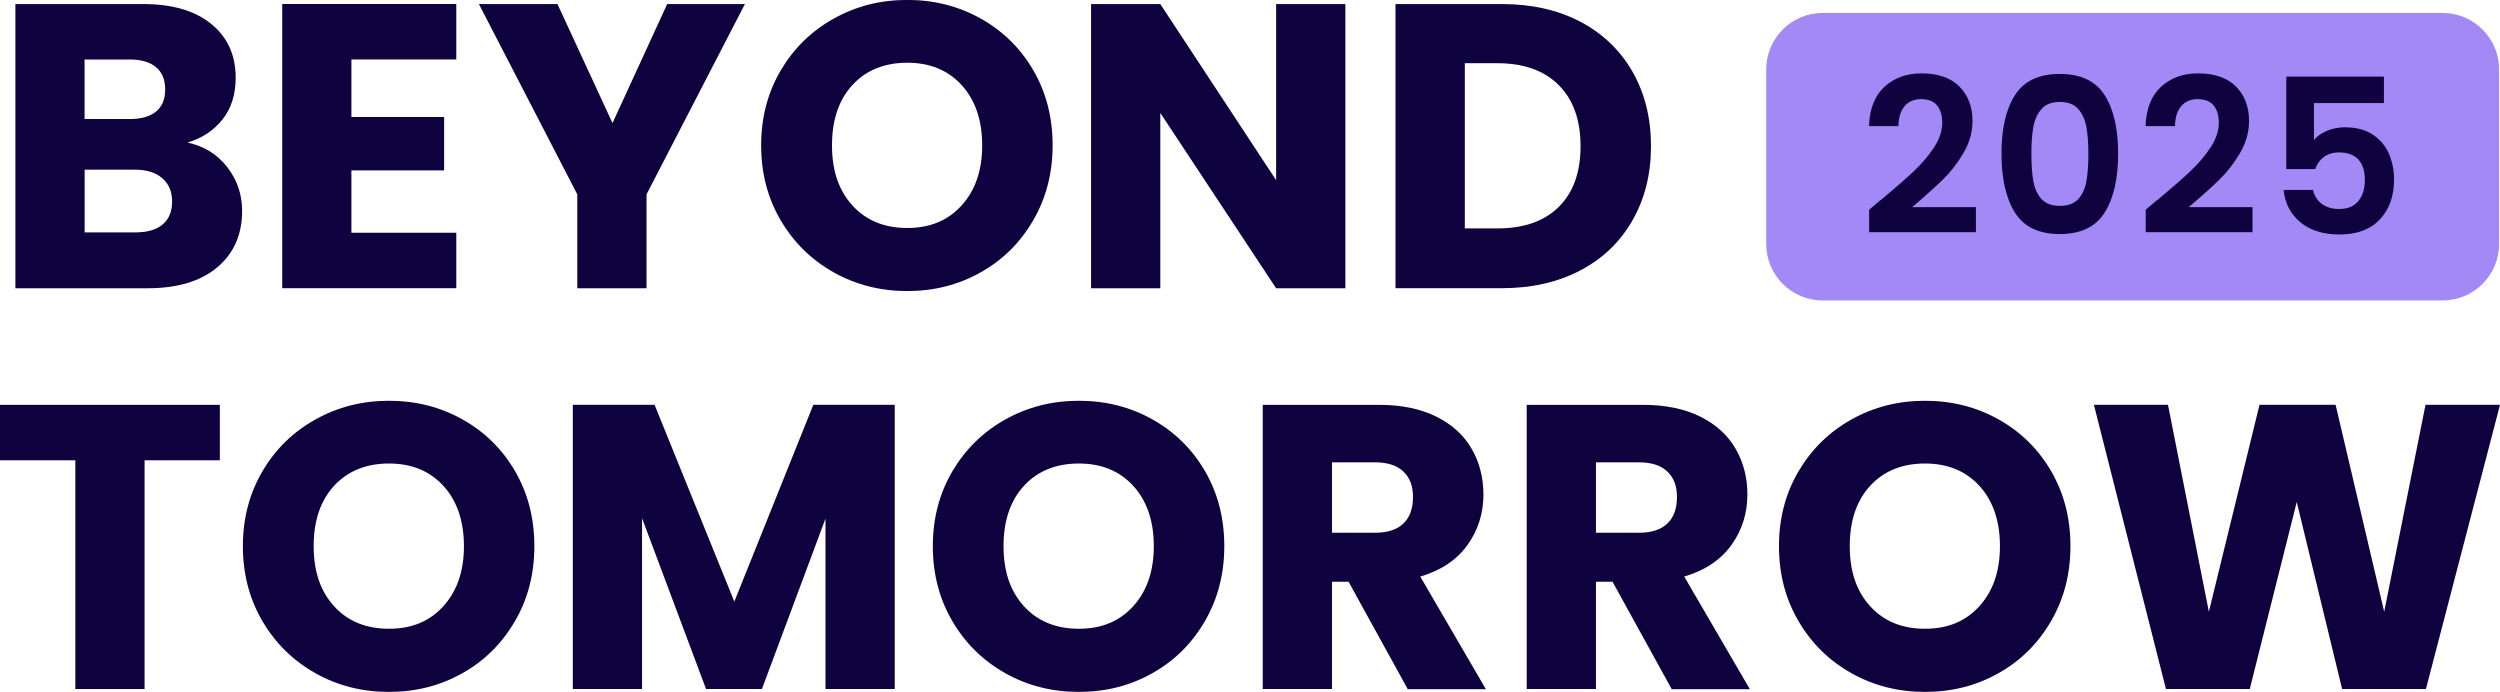 <?xml version="1.0" encoding="UTF-8"?>
<svg id="Layer_2" data-name="Layer 2" xmlns="http://www.w3.org/2000/svg" viewBox="0 0 357.06 98.82">
  <defs>
    <style>
      .cls-1 {
        fill: #a289f6;
      }

      .cls-2 {
        fill: #0f033f;
      }
    </style>
  </defs>
  <g id="Layer_1-2" data-name="Layer 1">
    <g>
      <path class="cls-2" d="M32.44,23.85c1.43,1.83,2.14,3.92,2.14,6.27,0,3.39-1.19,6.08-3.56,8.07-2.37,1.98-5.68,2.98-9.92,2.98H2.2V.58h18.27c4.12,0,7.36.94,9.69,2.83,2.33,1.89,3.5,4.45,3.5,7.69,0,2.39-.62,4.38-1.88,5.96s-2.92,2.68-5,3.3c2.35.5,4.24,1.67,5.67,3.5ZM12.08,17h6.48c1.62,0,2.86-.36,3.73-1.07.87-.71,1.3-1.76,1.3-3.15s-.43-2.45-1.3-3.18c-.87-.73-2.11-1.1-3.73-1.1h-6.48v8.5ZM23.22,32.06c.91-.75,1.36-1.84,1.36-3.27s-.47-2.54-1.42-3.35c-.94-.81-2.24-1.21-3.9-1.21h-7.17v8.96h7.29c1.66,0,2.94-.38,3.85-1.13Z"/>
      <path class="cls-2" d="M50.19,8.5v8.21h13.24v7.63h-13.24v8.9h14.98v7.92h-24.86s0-40.59,0-40.59h24.86v7.92h-14.98Z"/>
      <path class="cls-2" d="M106.39.58l-14.05,27.18v13.41h-9.89v-13.41L68.4.58h11.22l7.86,17L95.29.58h11.1Z"/>
      <path class="cls-2" d="M119.09,38.91c-3.18-1.78-5.71-4.25-7.58-7.43-1.87-3.18-2.8-6.75-2.8-10.73s.94-7.53,2.8-10.7c1.87-3.16,4.39-5.63,7.58-7.4,3.18-1.78,6.68-2.66,10.49-2.66s7.31.88,10.49,2.66c3.18,1.78,5.68,4.24,7.52,7.4,1.83,3.16,2.75,6.72,2.75,10.7s-.93,7.55-2.78,10.73c-1.85,3.18-4.35,5.66-7.52,7.43-3.16,1.78-6.65,2.66-10.47,2.66s-7.31-.89-10.49-2.66ZM137.36,29.32c1.95-2.16,2.92-5.01,2.92-8.56s-.97-6.45-2.92-8.59c-1.95-2.14-4.54-3.21-7.78-3.21s-5.89,1.06-7.83,3.18c-1.95,2.12-2.92,4.99-2.92,8.62s.97,6.45,2.92,8.59c1.95,2.14,4.56,3.21,7.83,3.21s5.83-1.08,7.78-3.24Z"/>
      <path class="cls-2" d="M192.15,41.17h-9.89l-16.54-25.04v25.04h-9.89V.58h9.89l16.54,25.15V.58h9.89v40.59Z"/>
      <path class="cls-2" d="M225.74,3.12c3.2,1.69,5.68,4.08,7.43,7.14,1.75,3.06,2.63,6.6,2.63,10.61s-.88,7.5-2.63,10.58c-1.75,3.08-4.24,5.48-7.46,7.17-3.22,1.69-6.95,2.54-11.19,2.54h-15.21V.58h15.21c4.28,0,8.02.85,11.22,2.54ZM222.62,29.55c2.08-2.04,3.12-4.93,3.12-8.67s-1.04-6.65-3.12-8.73c-2.08-2.08-4.99-3.12-8.73-3.12h-4.68v23.59h4.68c3.74,0,6.65-1.02,8.73-3.06Z"/>
      <path class="cls-2" d="M31.4,57.82v7.92h-10.75v32.67h-9.89v-32.67H0v-7.92h31.4Z"/>
      <path class="cls-2" d="M45.07,96.16c-3.18-1.78-5.71-4.25-7.58-7.43-1.87-3.18-2.8-6.75-2.8-10.73s.94-7.53,2.8-10.7,4.39-5.63,7.58-7.4c3.18-1.78,6.68-2.66,10.49-2.66s7.31.88,10.49,2.66c3.18,1.78,5.68,4.24,7.52,7.4,1.83,3.16,2.75,6.72,2.75,10.7s-.92,7.55-2.78,10.73c-1.85,3.18-4.35,5.66-7.52,7.43-3.16,1.78-6.65,2.66-10.47,2.66s-7.31-.88-10.49-2.66ZM63.34,86.56c1.95-2.16,2.92-5.01,2.92-8.56s-.97-6.45-2.92-8.59c-1.95-2.14-4.54-3.21-7.78-3.21s-5.89,1.06-7.84,3.18c-1.95,2.12-2.92,4.99-2.92,8.62s.97,6.45,2.92,8.59c1.95,2.14,4.56,3.21,7.84,3.21s5.83-1.08,7.78-3.24Z"/>
      <path class="cls-2" d="M127.79,57.82v40.59h-9.89v-24.34l-9.08,24.34h-7.98l-9.14-24.4v24.4h-9.89v-40.59h11.68l11.39,28.1,11.28-28.1h11.62Z"/>
      <path class="cls-2" d="M143.6,96.16c-3.18-1.78-5.71-4.25-7.57-7.43-1.87-3.18-2.8-6.75-2.8-10.73s.94-7.53,2.8-10.7c1.87-3.16,4.39-5.63,7.57-7.4,3.18-1.78,6.68-2.66,10.5-2.66s7.31.88,10.49,2.66c3.18,1.78,5.68,4.24,7.52,7.4,1.83,3.16,2.75,6.72,2.75,10.7s-.93,7.55-2.78,10.73c-1.85,3.18-4.35,5.66-7.52,7.43-3.16,1.78-6.65,2.66-10.47,2.66s-7.31-.88-10.5-2.66ZM161.87,86.56c1.95-2.16,2.92-5.01,2.92-8.56s-.97-6.45-2.92-8.59c-1.95-2.14-4.54-3.21-7.78-3.21s-5.89,1.06-7.84,3.18c-1.95,2.12-2.92,4.99-2.92,8.62s.97,6.45,2.92,8.59c1.95,2.14,4.56,3.21,7.84,3.21s5.83-1.08,7.78-3.24Z"/>
      <path class="cls-2" d="M201.05,98.41l-8.44-15.32h-2.37v15.32h-9.89v-40.59h16.6c3.2,0,5.93.56,8.18,1.68,2.26,1.12,3.94,2.65,5.06,4.6,1.12,1.95,1.68,4.12,1.68,6.51,0,2.7-.76,5.11-2.28,7.23-1.52,2.12-3.77,3.63-6.74,4.51l9.37,16.08h-11.16ZM190.24,76.09h6.13c1.81,0,3.17-.45,4.08-1.33.91-.88,1.36-2.14,1.36-3.76s-.45-2.76-1.36-3.64c-.91-.88-2.27-1.33-4.08-1.33h-6.13v10.06Z"/>
      <path class="cls-2" d="M238.75,98.41l-8.44-15.32h-2.37v15.32h-9.89v-40.59h16.6c3.2,0,5.93.56,8.18,1.68,2.26,1.12,3.94,2.65,5.06,4.6,1.12,1.95,1.68,4.12,1.68,6.51,0,2.7-.76,5.11-2.28,7.23-1.52,2.12-3.77,3.63-6.74,4.51l9.37,16.08h-11.16ZM227.94,76.09h6.13c1.81,0,3.17-.45,4.08-1.33.91-.88,1.36-2.14,1.36-3.76s-.45-2.76-1.36-3.64c-.91-.88-2.27-1.33-4.08-1.33h-6.13v10.06Z"/>
      <path class="cls-2" d="M264.45,96.16c-3.18-1.78-5.71-4.25-7.57-7.43-1.87-3.18-2.8-6.75-2.8-10.73s.94-7.53,2.8-10.7c1.87-3.16,4.39-5.63,7.57-7.4,3.18-1.78,6.68-2.66,10.49-2.66s7.31.88,10.5,2.66c3.18,1.78,5.68,4.24,7.52,7.4,1.83,3.16,2.75,6.72,2.75,10.7s-.93,7.55-2.78,10.73c-1.85,3.18-4.35,5.66-7.52,7.43-3.16,1.78-6.65,2.66-10.47,2.66s-7.31-.88-10.49-2.66ZM282.72,86.56c1.95-2.16,2.92-5.01,2.92-8.56s-.97-6.45-2.92-8.59c-1.95-2.14-4.54-3.21-7.78-3.21s-5.89,1.06-7.83,3.18c-1.95,2.12-2.92,4.99-2.92,8.62s.97,6.45,2.92,8.59c1.95,2.14,4.56,3.21,7.83,3.21s5.83-1.08,7.78-3.24Z"/>
      <path class="cls-2" d="M357.06,57.82l-10.58,40.59h-11.97l-6.48-26.71-6.71,26.71h-11.97l-10.29-40.59h10.58l5.84,29.55,7.23-29.55h10.87l6.94,29.55,5.9-29.55h10.64Z"/>
      <path class="cls-1" d="M348.86,1.85h-88.53c-4.46,0-8.07,3.61-8.07,8.07v24.92c0,4.46,3.61,8.07,8.07,8.07h88.53c4.46,0,8.07-3.61,8.07-8.07V9.92c0-4.45-3.61-8.07-8.07-8.07Z"/>
      <g>
        <path class="cls-2" d="M268.58,28.61c1.98-1.65,3.55-3.02,4.72-4.12,1.17-1.1,2.15-2.25,2.93-3.44.78-1.19,1.17-2.37,1.17-3.52,0-1.05-.25-1.87-.74-2.47-.49-.6-1.26-.9-2.28-.9s-1.82.35-2.38,1.03c-.56.69-.84,1.63-.86,2.82h-4.2c.08-2.47.82-4.34,2.21-5.62,1.39-1.28,3.15-1.91,5.29-1.91,2.35,0,4.15.62,5.4,1.87,1.25,1.25,1.88,2.89,1.88,4.92,0,1.6-.43,3.14-1.3,4.6-.86,1.46-1.85,2.73-2.96,3.81-1.11,1.08-2.56,2.38-4.35,3.9h9.1v3.58h-15.25v-3.21l1.6-1.36Z"/>
        <path class="cls-2" d="M287.79,13.58c1.29-2.02,3.42-3.02,6.4-3.02s5.12,1.01,6.4,3.02c1.29,2.02,1.93,4.8,1.93,8.36s-.64,6.39-1.93,8.43c-1.29,2.04-3.42,3.06-6.4,3.06s-5.12-1.02-6.4-3.06c-1.29-2.04-1.93-4.85-1.93-8.43s.64-6.35,1.93-8.36ZM297.98,18.1c-.2-1.04-.59-1.89-1.17-2.55-.59-.66-1.46-.99-2.61-.99s-2.02.33-2.61.99c-.59.66-.98,1.51-1.17,2.55-.2,1.04-.29,2.32-.29,3.84s.09,2.88.28,3.93c.19,1.06.58,1.91,1.17,2.56.6.65,1.47.97,2.62.97s2.03-.32,2.62-.97c.6-.65.99-1.5,1.17-2.56.19-1.06.28-2.37.28-3.93s-.1-2.8-.29-3.84Z"/>
        <path class="cls-2" d="M308.08,28.61c1.98-1.65,3.55-3.02,4.72-4.12,1.17-1.1,2.15-2.25,2.93-3.44.78-1.19,1.17-2.37,1.17-3.52,0-1.05-.25-1.87-.74-2.47-.49-.6-1.26-.9-2.28-.9s-1.82.35-2.38,1.03c-.56.69-.84,1.63-.86,2.82h-4.2c.08-2.47.82-4.34,2.21-5.62,1.39-1.28,3.15-1.91,5.29-1.91,2.35,0,4.15.62,5.4,1.87,1.25,1.25,1.88,2.89,1.88,4.92,0,1.6-.43,3.14-1.3,4.6-.86,1.46-1.85,2.73-2.96,3.81-1.11,1.08-2.56,2.38-4.35,3.9h9.1v3.58h-15.25v-3.21l1.6-1.36Z"/>
        <path class="cls-2" d="M340.49,14.72h-10v5.28c.43-.53,1.05-.97,1.85-1.31.8-.34,1.66-.51,2.56-.51,1.65,0,2.99.36,4.04,1.08,1.05.72,1.81,1.64,2.28,2.76.47,1.12.71,2.32.71,3.6,0,2.37-.67,4.27-2.02,5.71-1.35,1.44-3.27,2.16-5.76,2.16-2.35,0-4.22-.59-5.62-1.76-1.4-1.17-2.19-2.71-2.38-4.6h4.2c.19.82.6,1.48,1.25,1.98.65.49,1.48.74,2.48.74,1.21,0,2.13-.38,2.75-1.14.62-.76.93-1.77.93-3.02s-.31-2.25-.94-2.92c-.63-.67-1.55-1-2.76-1-.86,0-1.58.22-2.16.65-.58.43-.99,1.01-1.23,1.73h-4.14v-13.21h13.95v3.8Z"/>
      </g>
    </g>
  </g>
</svg>